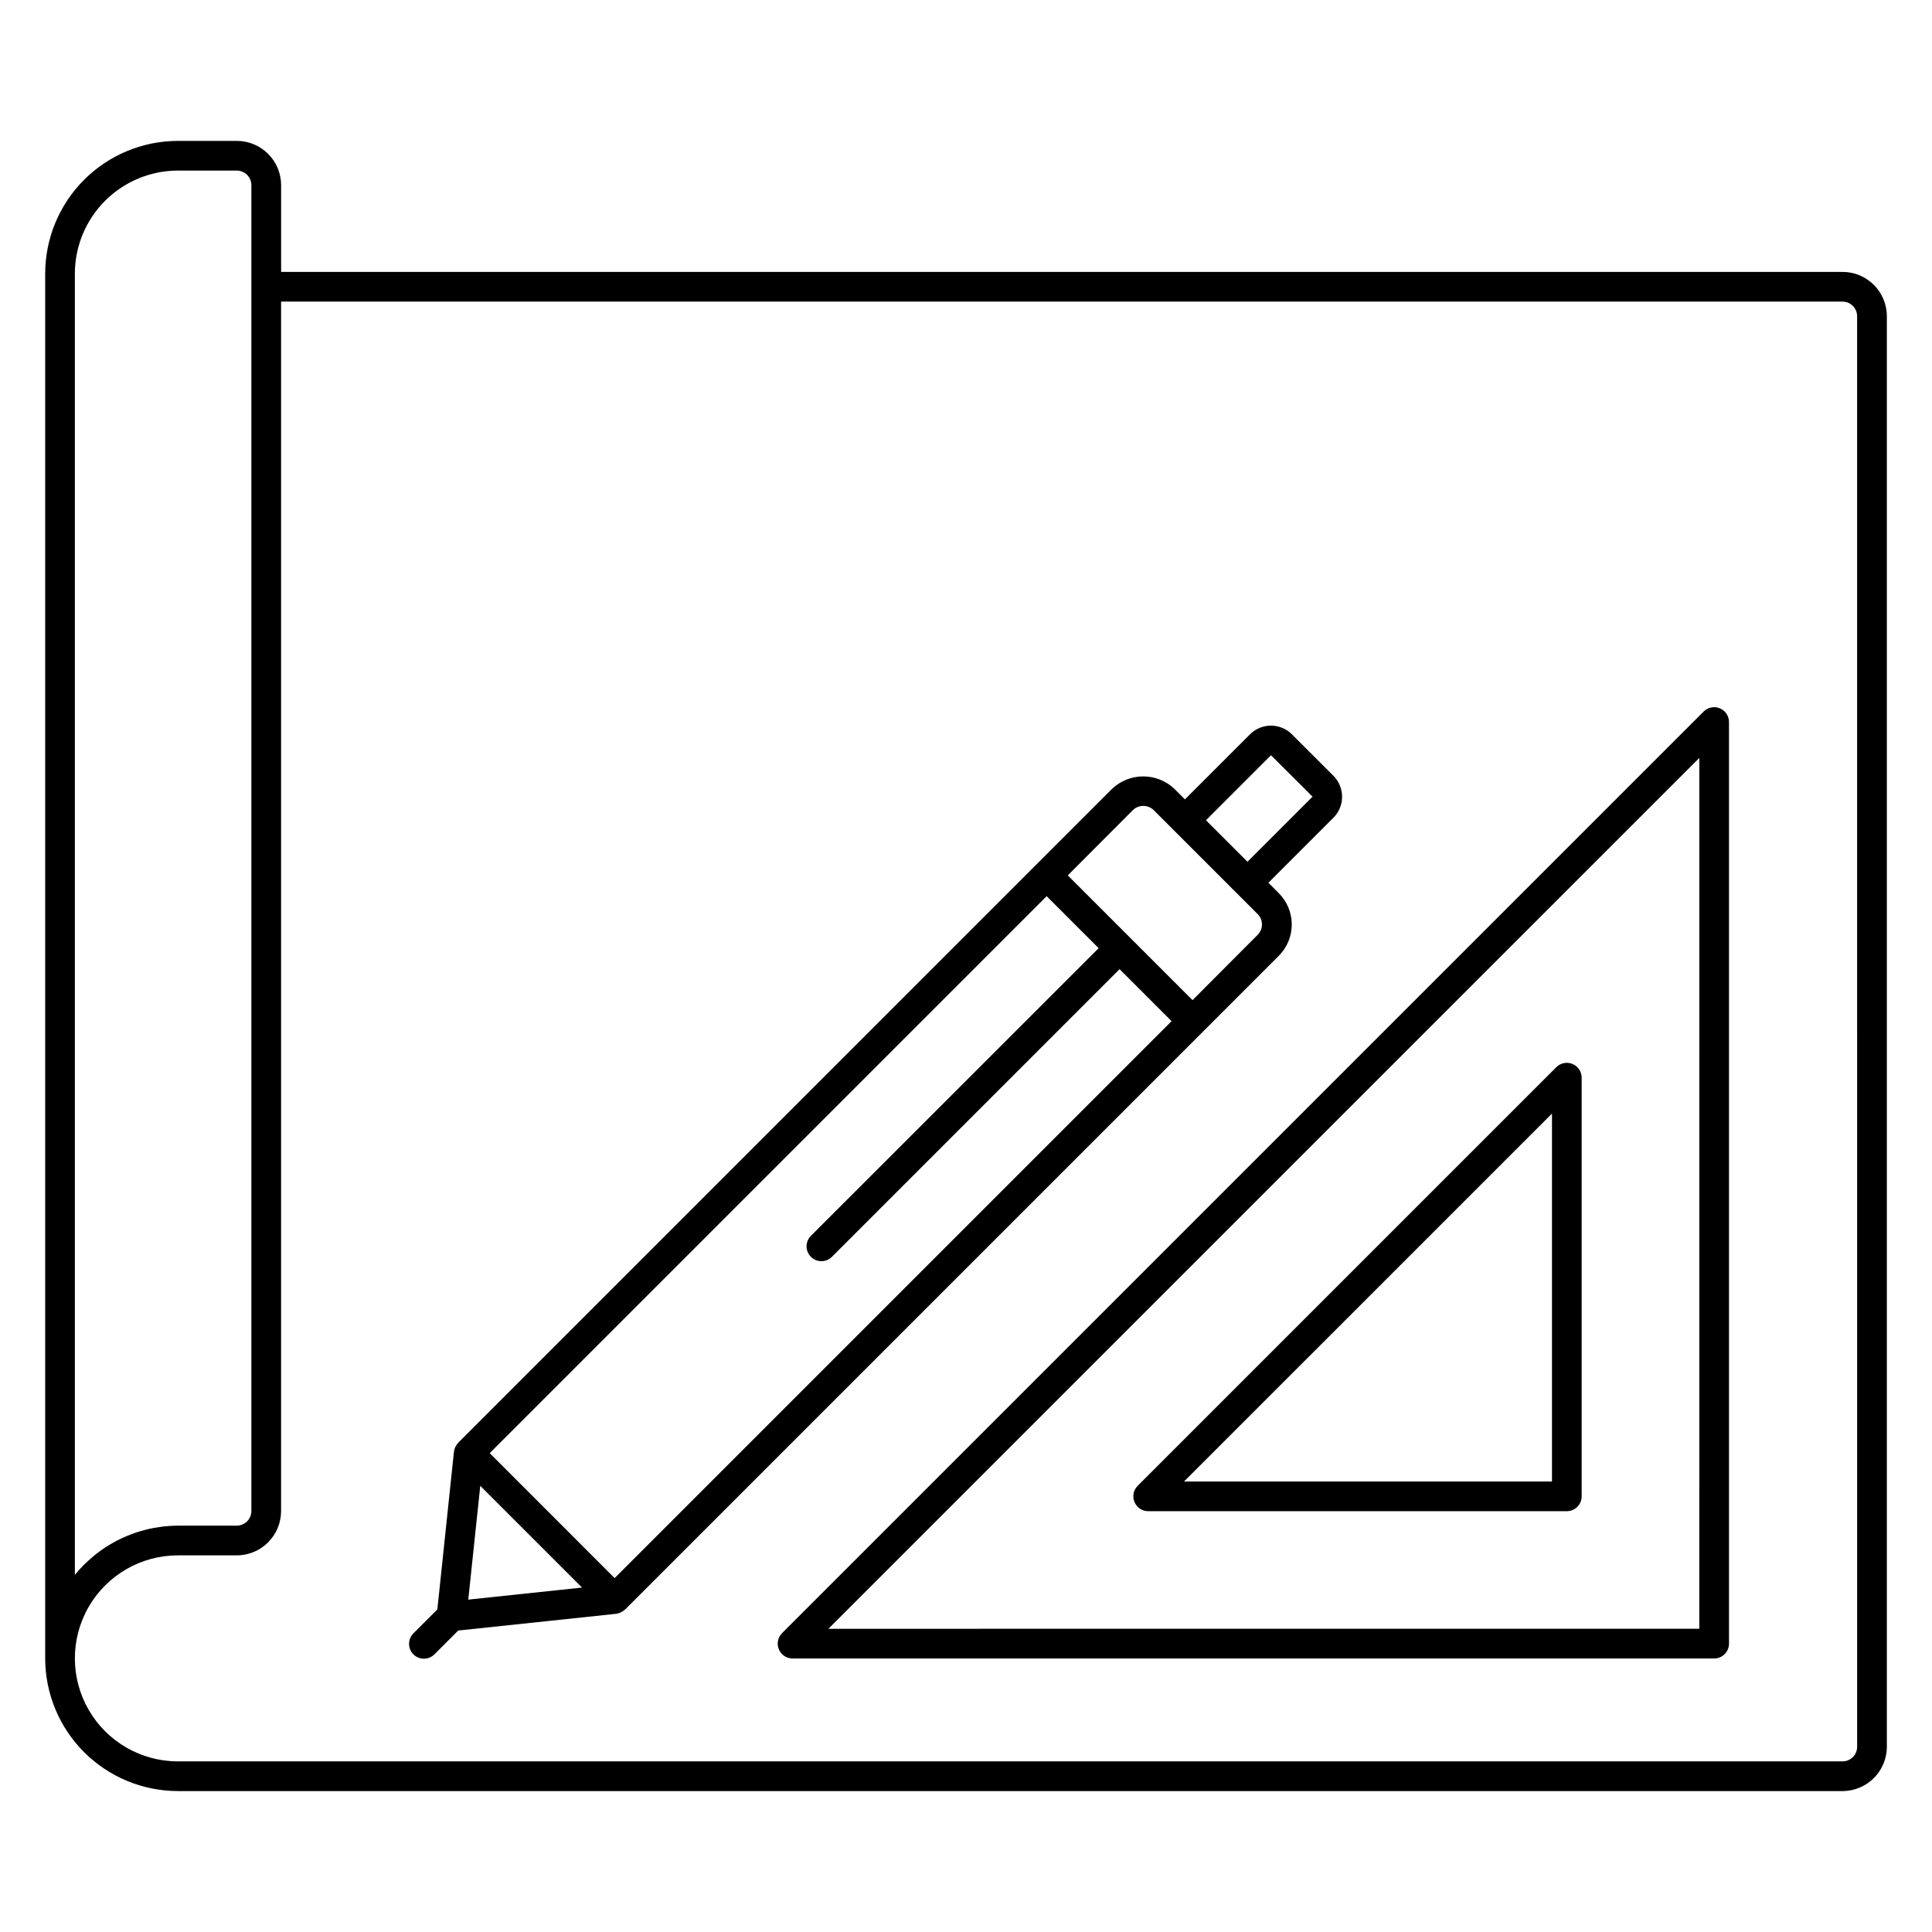 <?xml version="1.0" encoding="UTF-8"?>
<!-- Uploaded to: ICON Repo, www.iconrepo.com, Generator: ICON Repo Mixer Tools -->
<svg fill="#000000" width="800px" height="800px" version="1.1" viewBox="144 144 512 512" xmlns="http://www.w3.org/2000/svg">
 <g>
  <path d="m632.29 216.06h-413.79v-22.977c-0.004-6.488-5.266-11.742-11.75-11.746h-15.609c-9.324 0.012-18.262 3.719-24.855 10.312s-10.301 15.531-10.312 24.855v366.98c0.012 9.324 3.719 18.262 10.312 24.855s15.531 10.301 24.855 10.312h441.15c6.484-0.008 11.738-5.262 11.746-11.746v-379.11c-0.008-6.481-5.262-11.734-11.746-11.738zm-468.45 345.27v-344.83c0.012-7.234 2.891-14.172 8.008-19.289s12.055-7.996 19.289-8.004h15.609c2.137 0 3.867 1.734 3.871 3.871v351.36c-0.004 2.141-1.734 3.871-3.871 3.875h-15.609c-1.285 0.004-2.566 0.078-3.844 0.219-0.418 0.047-0.824 0.129-1.23 0.188-0.844 0.121-1.68 0.254-2.5 0.438-0.477 0.102-0.938 0.234-1.406 0.363-0.738 0.191-1.473 0.395-2.188 0.641-0.48 0.16-0.949 0.34-1.418 0.52-0.688 0.266-1.363 0.547-2.031 0.855-0.453 0.207-0.906 0.422-1.348 0.648-0.66 0.34-1.305 0.699-1.941 1.078-0.414 0.246-0.828 0.488-1.227 0.746-0.656 0.43-1.285 0.891-1.91 1.359-0.348 0.262-0.699 0.504-1.035 0.789-0.738 0.602-1.445 1.238-2.133 1.898-0.184 0.176-0.395 0.336-0.566 0.516-0.855 0.852-1.672 1.75-2.438 2.688zm472.32 45.574h0.004c-0.004 2.141-1.734 3.871-3.875 3.875h-441.15c-9.75 0-18.762-5.203-23.637-13.648-4.879-8.445-4.879-18.852 0-27.297 4.875-8.445 13.887-13.648 23.637-13.648h15.609c6.481-0.008 11.738-5.262 11.742-11.746v-320.51h413.79c2.137 0 3.871 1.73 3.875 3.867z"/>
  <path d="m599.77 331.71c-1.469-0.613-3.164-0.273-4.285 0.855l-244.23 244.23c-1.125 1.125-1.461 2.816-0.852 4.289 0.609 1.469 2.043 2.43 3.637 2.43h244.23-0.004c1.047 0 2.047-0.414 2.785-1.152 0.738-0.738 1.152-1.742 1.152-2.785v-244.23c0-1.59-0.961-3.027-2.434-3.637zm-5.441 243.93-230.79 0.004 230.8-230.79z"/>
  <path d="m444.65 542.05c0.609 1.469 2.043 2.43 3.637 2.43h110.94c1.043 0 2.043-0.414 2.781-1.152 0.738-0.738 1.152-1.738 1.152-2.781v-110.95c0-1.594-0.957-3.027-2.43-3.637-1.469-0.609-3.16-0.273-4.289 0.855l-110.94 110.94c-1.129 1.125-1.465 2.82-0.855 4.293zm110.64-102.94v97.5h-97.504z"/>
  <path d="m482.89 397.3c2.203-2.199 3.441-5.188 3.441-8.301s-1.238-6.102-3.441-8.305l-2.754-2.754 17.25-17.246c3.043-3.07 3.043-8.02 0-11.09l-11.027-11.008c-3.062-3.059-8.023-3.059-11.086 0l-17.25 17.246-2.754-2.754c-4.648-4.441-11.961-4.441-16.609 0l-173.23 173.25c-0.047 0.047-0.062 0.109-0.105 0.156-0.293 0.32-0.535 0.684-0.711 1.078-0.031 0.078-0.051 0.16-0.078 0.242h-0.004c-0.109 0.289-0.184 0.59-0.227 0.895l-4.402 41.801-6.297 6.297c-0.758 0.734-1.191 1.742-1.199 2.797-0.012 1.055 0.406 2.07 1.152 2.816 0.746 0.746 1.762 1.164 2.816 1.152 1.055-0.008 2.062-0.441 2.797-1.199l6.266-6.266 41.828-4.43c0.297-0.039 0.586-0.113 0.867-0.219 0.156-0.059 0.309-0.121 0.457-0.199 0.309-0.152 0.598-0.344 0.855-0.57 0.059-0.055 0.137-0.074 0.191-0.129zm-209.11 131.8 147.6-147.6 13.777 13.777-76.207 76.184c-0.758 0.734-1.191 1.742-1.199 2.797-0.012 1.055 0.406 2.07 1.152 2.816 0.746 0.746 1.762 1.164 2.816 1.152 1.055-0.008 2.062-0.441 2.797-1.199l76.188-76.188 13.777 13.777-147.6 147.6zm207.04-184.95 11.02 10.977-17.25 17.246-10.996-10.996zm-36.574 14.52c1.531-1.465 3.945-1.465 5.477 0l27.586 27.586-0.004-0.004c1.508 1.516 1.508 3.961 0 5.477l-17.27 17.32-33.062-33.062zm-172.97 179.09 26.965 26.965-30.141 3.191z"/>
 </g>
</svg>